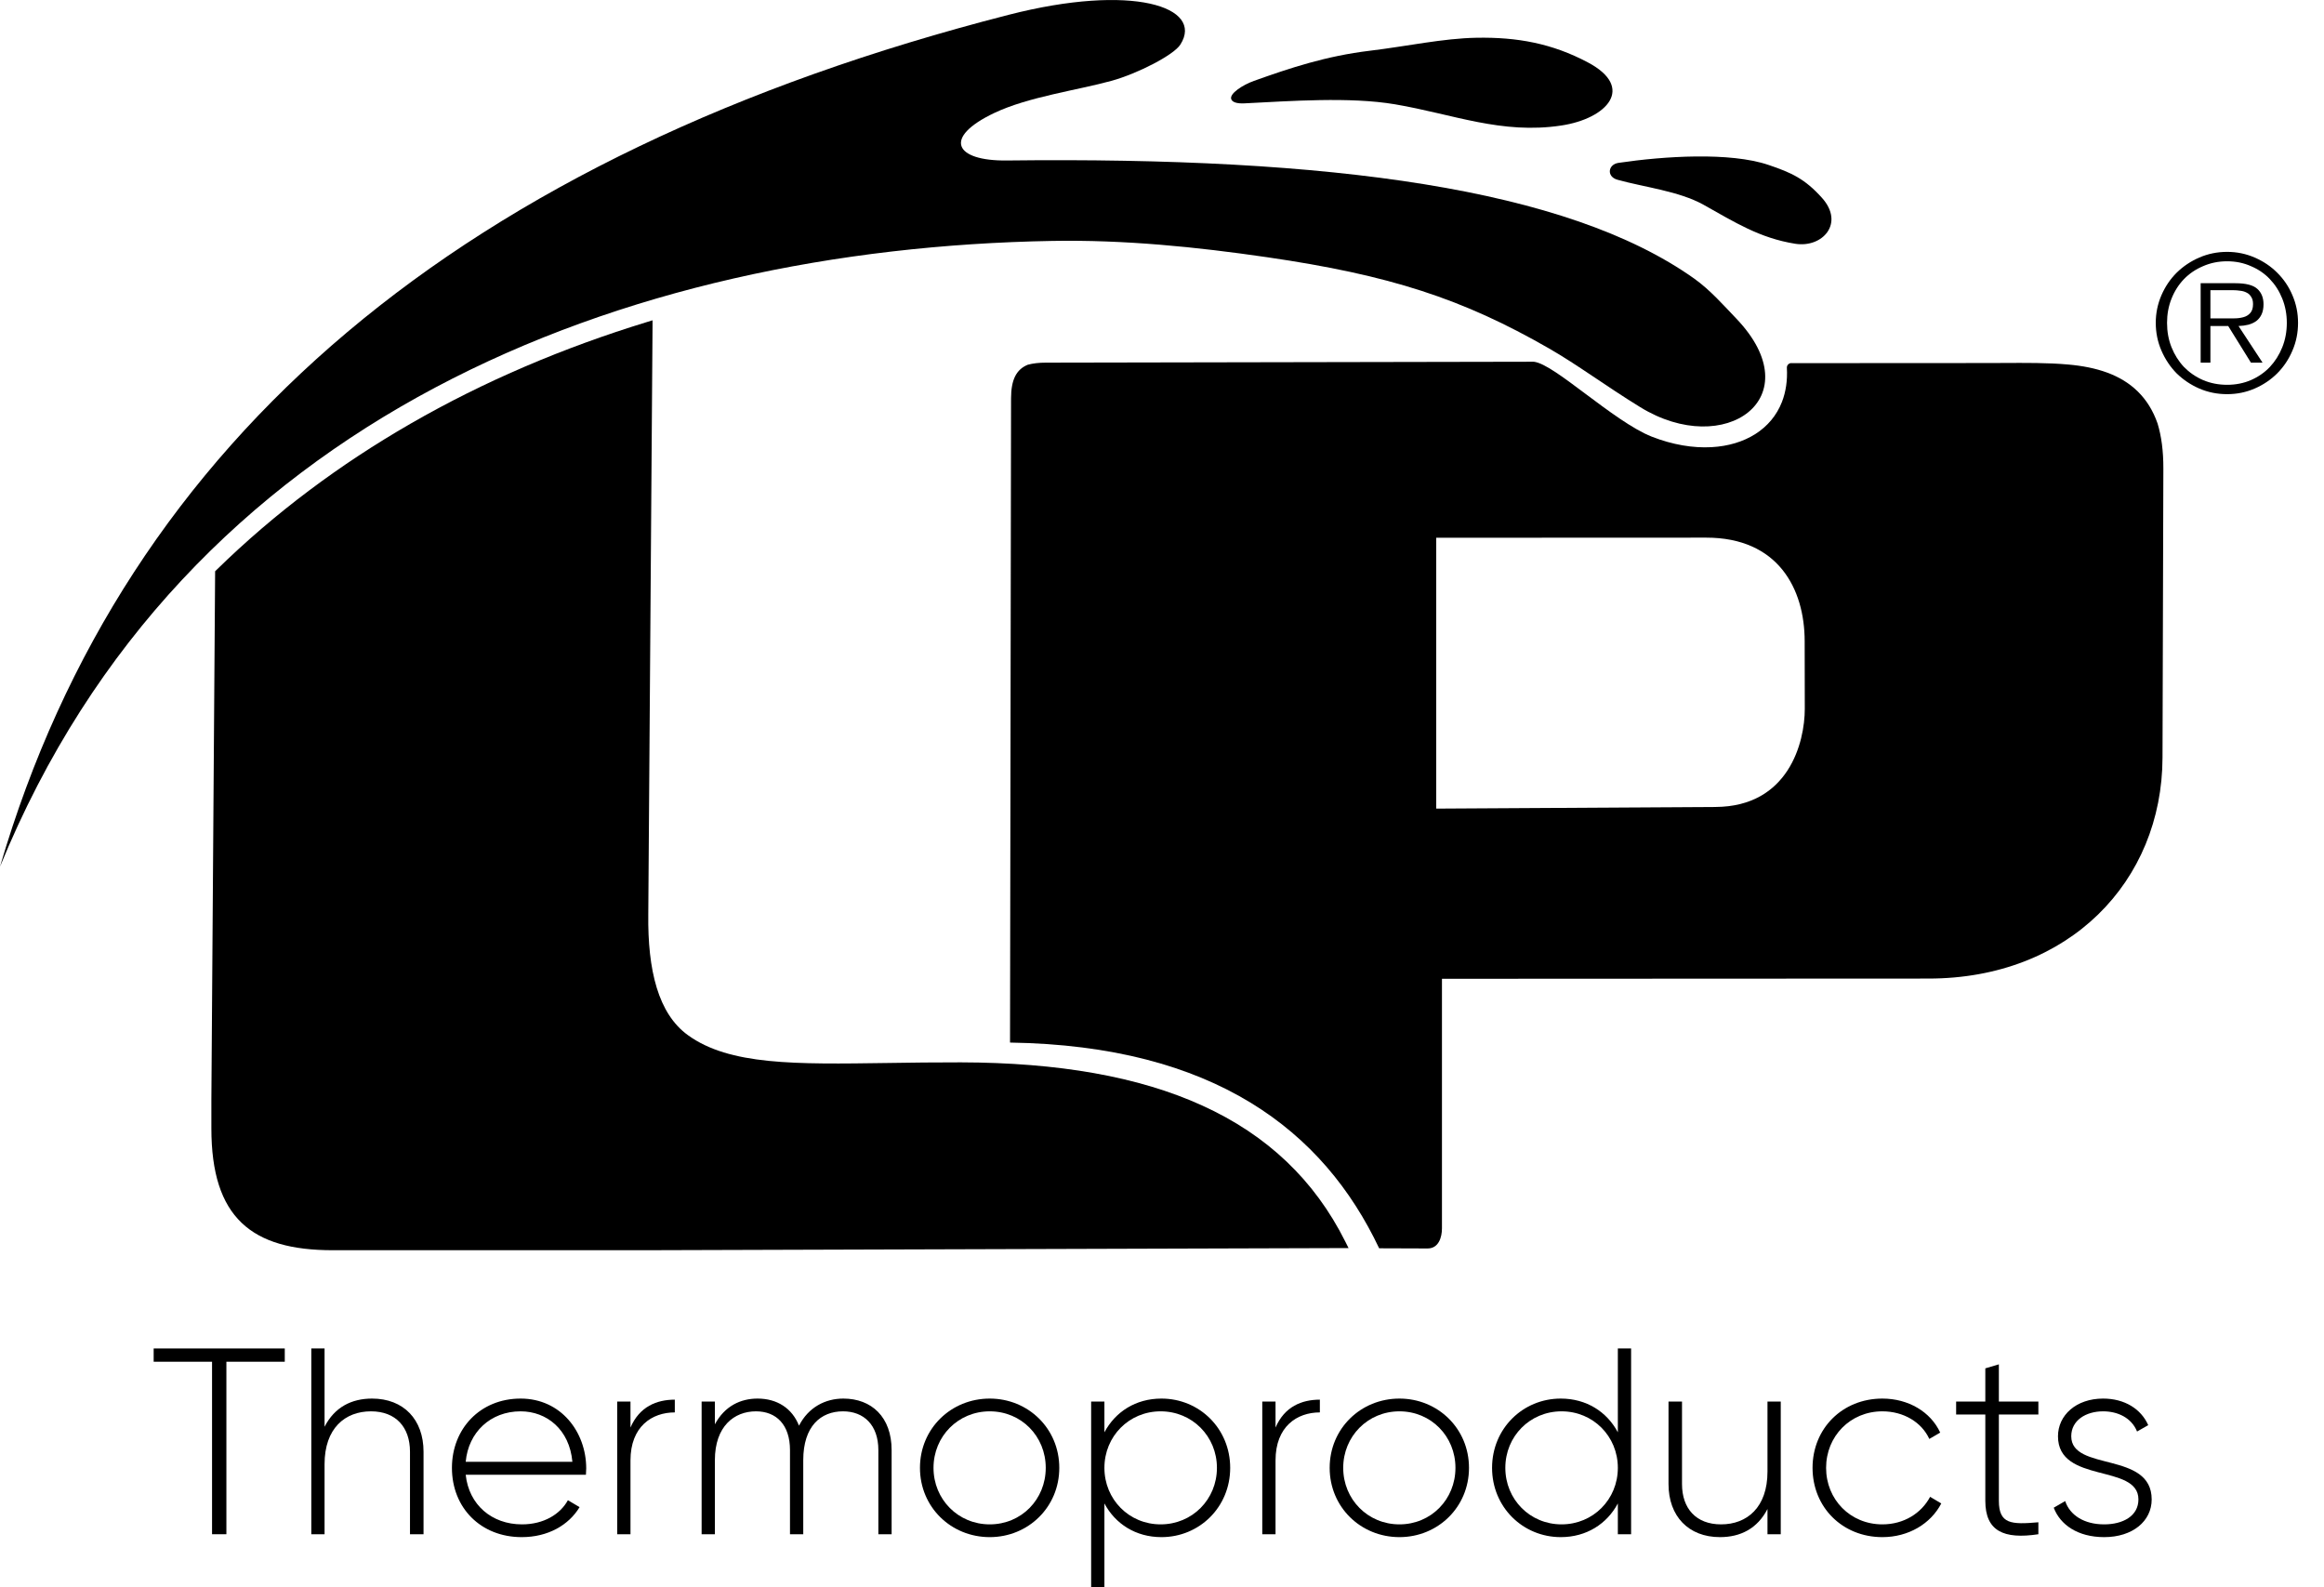 <svg width="41" height="28" viewBox="0 0 41 28" fill="none" xmlns="http://www.w3.org/2000/svg">
<path d="M11.359 22.054V22.054H5.872C5.155 22.054 4.621 21.913 4.263 21.571C3.905 21.229 3.729 20.692 3.729 19.902V19.401L3.795 10.11V10.078L3.818 10.055C4.854 9.041 6.005 8.187 7.239 7.476C8.55 6.72 9.954 6.128 11.412 5.681L11.512 5.65L11.512 5.755L11.437 16.126V16.127C11.431 16.617 11.474 17.058 11.586 17.424C11.696 17.783 11.873 18.07 12.136 18.26C12.87 18.792 14.026 18.775 15.669 18.751C16.067 18.745 16.494 18.739 16.951 18.74C18.667 18.744 20.087 18.989 21.215 19.504C22.35 20.021 23.189 20.812 23.735 21.904L23.791 22.016L11.359 22.054Z" fill="black"/>
<path fill-rule="evenodd" clip-rule="evenodd" d="M0 15.288C2.217 7.714 8.193 2.722 17.796 0.261C19.98 -0.299 21.245 0.121 20.825 0.785C20.708 0.971 20.07 1.298 19.612 1.425C19.011 1.591 18.144 1.707 17.543 1.992C16.627 2.426 16.838 2.842 17.763 2.831C23.487 2.764 27.645 3.323 29.886 4.912C30.17 5.114 30.408 5.386 30.632 5.62C31.965 7.016 30.432 8.104 28.935 7.181C28.322 6.804 27.832 6.436 27.329 6.147C25.803 5.27 24.522 4.853 22.351 4.537C21.106 4.356 19.834 4.227 18.558 4.25C11.033 4.383 3.246 7.34 0 15.288Z" fill="black"/>
<path fill-rule="evenodd" clip-rule="evenodd" d="M22.122 1.427C21.923 1.498 21.68 1.655 21.723 1.753C21.744 1.803 21.822 1.83 21.957 1.823C22.763 1.783 23.814 1.705 24.611 1.84C25.641 2.015 26.488 2.374 27.545 2.214C28.351 2.092 28.855 1.546 28.012 1.1C27.382 0.766 26.766 0.653 26.048 0.666C25.455 0.677 24.831 0.815 24.167 0.895C23.392 0.988 22.752 1.202 22.122 1.427Z" fill="black"/>
<path fill-rule="evenodd" clip-rule="evenodd" d="M28.553 2.873C28.366 2.901 28.34 3.117 28.536 3.171C29.001 3.301 29.621 3.371 30.052 3.611C30.608 3.922 31.044 4.2 31.672 4.3C32.151 4.376 32.547 3.941 32.144 3.491C31.842 3.155 31.608 3.047 31.199 2.909C30.52 2.679 29.359 2.754 28.553 2.873Z" fill="black"/>
<path d="M25.338 14.264L30.266 14.235C31.554 14.228 31.84 13.097 31.84 12.504L31.838 11.31C31.837 10.384 31.368 9.483 30.101 9.484L25.338 9.486V14.264ZM17.819 18.391L17.837 7.024C17.838 6.699 17.929 6.517 18.132 6.434C18.224 6.409 18.331 6.397 18.455 6.397L27.052 6.381V6.381C27.057 6.381 27.062 6.381 27.067 6.382C27.252 6.408 27.588 6.66 27.967 6.944C28.362 7.239 28.805 7.571 29.139 7.702C29.509 7.847 29.87 7.906 30.195 7.888C30.49 7.872 30.755 7.792 30.97 7.655C31.182 7.52 31.345 7.328 31.438 7.088C31.505 6.914 31.537 6.713 31.524 6.488H31.524C31.522 6.445 31.555 6.408 31.598 6.405C31.602 6.405 31.606 6.405 31.609 6.406L35.013 6.404C35.119 6.404 35.224 6.403 35.328 6.403C35.74 6.401 36.132 6.398 36.484 6.43L36.484 6.43L36.484 6.43V6.43L36.485 6.43C36.986 6.474 37.413 6.608 37.716 6.907C37.865 7.054 37.983 7.238 38.064 7.471C38.131 7.691 38.167 7.954 38.166 8.266L38.151 13.365C38.145 15.551 36.5 17.262 34.022 17.262L25.439 17.266V21.668C25.439 21.831 25.378 22.023 25.186 22.023L24.331 22.02C23.349 19.946 21.424 18.446 17.819 18.391Z" fill="black"/>
<path d="M5.024 24.021H3.994V27.064H3.741V24.021H2.711V23.787H5.024V24.021Z" fill="black"/>
<path d="M7.472 25.608V27.064H7.233V25.608C7.233 25.177 6.985 24.896 6.545 24.896C6.086 24.896 5.726 25.196 5.726 25.828V27.064H5.492V23.787H5.726V25.168C5.904 24.821 6.203 24.671 6.564 24.671C7.121 24.671 7.472 25.041 7.472 25.608Z" fill="black"/>
<path d="M8.216 25.786H10.098C10.047 25.215 9.644 24.896 9.185 24.896C8.652 24.896 8.263 25.266 8.216 25.786ZM10.342 25.903C10.342 25.94 10.337 25.977 10.337 26.015H8.216C8.272 26.544 8.675 26.89 9.209 26.89C9.592 26.89 9.883 26.712 10.019 26.464L10.225 26.586C10.033 26.904 9.667 27.115 9.204 27.115C8.483 27.115 7.973 26.6 7.973 25.893C7.973 25.205 8.469 24.671 9.185 24.671C9.897 24.671 10.342 25.261 10.342 25.903Z" fill="black"/>
<path d="M11.905 24.69V24.915C11.502 24.915 11.123 25.163 11.123 25.762V27.064H10.889V24.723H11.123V25.182C11.282 24.812 11.587 24.69 11.905 24.69Z" fill="black"/>
<path d="M15.73 25.58V27.064H15.496V25.58C15.496 25.135 15.238 24.896 14.873 24.896C14.48 24.896 14.171 25.158 14.171 25.758V27.064H13.937V25.58C13.937 25.135 13.698 24.896 13.337 24.896C12.954 24.896 12.612 25.158 12.612 25.758V27.064H12.378V24.723H12.612V25.125C12.785 24.802 13.066 24.671 13.365 24.671C13.707 24.671 13.974 24.84 14.096 25.149C14.264 24.821 14.564 24.671 14.878 24.671C15.374 24.671 15.73 24.994 15.73 25.58Z" fill="black"/>
<path d="M18.449 25.893C18.449 25.336 18.019 24.896 17.461 24.896C16.904 24.896 16.469 25.336 16.469 25.893C16.469 26.45 16.904 26.89 17.461 26.89C18.019 26.89 18.449 26.45 18.449 25.893ZM16.23 25.893C16.23 25.2 16.778 24.671 17.461 24.671C18.14 24.671 18.688 25.2 18.688 25.893C18.688 26.586 18.14 27.115 17.461 27.115C16.778 27.115 16.23 26.586 16.23 25.893Z" fill="black"/>
<path d="M21.469 25.893C21.469 25.336 21.033 24.896 20.476 24.896C19.919 24.896 19.484 25.336 19.484 25.893C19.484 26.45 19.919 26.89 20.476 26.89C21.033 26.89 21.469 26.45 21.469 25.893ZM21.703 25.893C21.703 26.586 21.16 27.115 20.49 27.115C20.036 27.115 19.676 26.881 19.484 26.521V28H19.25V24.723H19.484V25.266C19.676 24.905 20.036 24.671 20.49 24.671C21.16 24.671 21.703 25.2 21.703 25.893Z" fill="black"/>
<path d="M23.285 24.69V24.915C22.882 24.915 22.503 25.163 22.503 25.762V27.064H22.269V24.723H22.503V25.182C22.662 24.812 22.966 24.69 23.285 24.69Z" fill="black"/>
<path d="M25.677 25.893C25.677 25.336 25.246 24.896 24.689 24.896C24.132 24.896 23.697 25.336 23.697 25.893C23.697 26.45 24.132 26.89 24.689 26.89C25.246 26.89 25.677 26.45 25.677 25.893ZM23.458 25.893C23.458 25.2 24.006 24.671 24.689 24.671C25.368 24.671 25.916 25.2 25.916 25.893C25.916 26.586 25.368 27.115 24.689 27.115C24.006 27.115 23.458 26.586 23.458 25.893Z" fill="black"/>
<path d="M28.542 25.893C28.542 25.336 28.106 24.896 27.549 24.896C26.992 24.896 26.557 25.336 26.557 25.893C26.557 26.45 26.992 26.89 27.549 26.89C28.106 26.89 28.542 26.45 28.542 25.893ZM28.776 23.787V27.064H28.542V26.521C28.35 26.881 27.989 27.115 27.535 27.115C26.866 27.115 26.323 26.586 26.323 25.893C26.323 25.2 26.866 24.671 27.535 24.671C27.989 24.671 28.35 24.905 28.542 25.266V23.787H28.776Z" fill="black"/>
<path d="M31.416 24.723V27.064H31.182V26.619C31.004 26.965 30.704 27.115 30.344 27.115C29.787 27.115 29.436 26.745 29.436 26.179V24.723H29.674V26.179C29.674 26.61 29.922 26.89 30.363 26.89C30.821 26.89 31.182 26.591 31.182 25.959V24.723H31.416Z" fill="black"/>
<path d="M31.977 25.893C31.977 25.2 32.502 24.671 33.209 24.671C33.667 24.671 34.061 24.905 34.229 25.271L34.037 25.383C33.902 25.088 33.583 24.896 33.209 24.896C32.642 24.896 32.216 25.336 32.216 25.893C32.216 26.45 32.642 26.89 33.209 26.89C33.588 26.89 33.897 26.694 34.051 26.404L34.248 26.521C34.061 26.881 33.667 27.115 33.209 27.115C32.502 27.115 31.977 26.586 31.977 25.893Z" fill="black"/>
<path d="M35.264 24.952V26.474C35.264 26.886 35.484 26.895 35.961 26.853V27.064C35.348 27.157 35.025 27.008 35.025 26.474V24.952H34.51V24.723H35.025V24.138L35.264 24.067V24.723H35.961V24.952H35.264Z" fill="black"/>
<path d="M37.96 26.45C37.96 26.834 37.623 27.115 37.122 27.115C36.654 27.115 36.345 26.895 36.232 26.596L36.434 26.479C36.518 26.731 36.771 26.89 37.122 26.89C37.45 26.89 37.726 26.745 37.726 26.45C37.726 25.814 36.307 26.179 36.307 25.336C36.307 24.966 36.626 24.671 37.103 24.671C37.482 24.671 37.773 24.854 37.899 25.14L37.702 25.252C37.604 25.009 37.361 24.896 37.103 24.896C36.799 24.896 36.541 25.055 36.541 25.336C36.541 25.963 37.96 25.594 37.96 26.45Z" fill="black"/>
<path fill-rule="evenodd" clip-rule="evenodd" d="M39.291 6.953C39.116 6.953 38.953 6.92 38.8 6.854C38.648 6.788 38.515 6.698 38.4 6.586C38.287 6.471 38.198 6.337 38.132 6.185C38.066 6.033 38.032 5.869 38.032 5.695C38.032 5.523 38.066 5.361 38.132 5.208C38.198 5.056 38.287 4.924 38.4 4.811C38.515 4.698 38.648 4.609 38.8 4.543C38.953 4.477 39.116 4.443 39.291 4.443C39.463 4.443 39.625 4.477 39.777 4.543C39.93 4.609 40.062 4.698 40.175 4.811C40.289 4.924 40.379 5.056 40.443 5.208C40.509 5.361 40.542 5.523 40.542 5.695C40.542 5.869 40.509 6.033 40.443 6.185C40.379 6.337 40.289 6.471 40.175 6.586C40.062 6.698 39.93 6.788 39.777 6.854C39.625 6.92 39.463 6.953 39.291 6.953ZM39.291 6.788C39.138 6.788 38.997 6.76 38.867 6.705C38.736 6.648 38.624 6.57 38.529 6.473C38.436 6.374 38.363 6.258 38.31 6.126C38.257 5.993 38.231 5.85 38.231 5.695C38.231 5.543 38.257 5.4 38.31 5.268C38.363 5.135 38.436 5.021 38.529 4.924C38.624 4.826 38.736 4.75 38.867 4.695C38.997 4.638 39.138 4.609 39.291 4.609C39.443 4.609 39.583 4.638 39.711 4.695C39.841 4.75 39.953 4.826 40.045 4.924C40.138 5.021 40.211 5.135 40.264 5.268C40.317 5.4 40.344 5.543 40.344 5.695C40.344 5.85 40.317 5.993 40.264 6.126C40.211 6.258 40.138 6.374 40.045 6.473C39.953 6.57 39.841 6.648 39.711 6.705C39.583 6.76 39.443 6.788 39.291 6.788ZM39.916 6.397H39.711L39.31 5.751H38.996V6.397H38.824V4.996H39.436C39.622 4.996 39.751 5.029 39.824 5.096C39.897 5.162 39.933 5.253 39.933 5.367C39.933 5.436 39.922 5.494 39.9 5.543C39.878 5.591 39.847 5.631 39.807 5.662C39.767 5.691 39.72 5.713 39.665 5.728C39.612 5.741 39.554 5.749 39.492 5.751L39.916 6.397ZM39.416 5.616C39.474 5.616 39.527 5.609 39.575 5.596C39.626 5.583 39.667 5.558 39.698 5.523C39.731 5.487 39.748 5.435 39.748 5.364C39.748 5.309 39.736 5.266 39.714 5.235C39.695 5.202 39.668 5.177 39.635 5.162C39.602 5.144 39.564 5.133 39.523 5.129C39.48 5.122 39.438 5.119 39.397 5.119H38.996V5.616H39.416Z" fill="black"/>
</svg>
